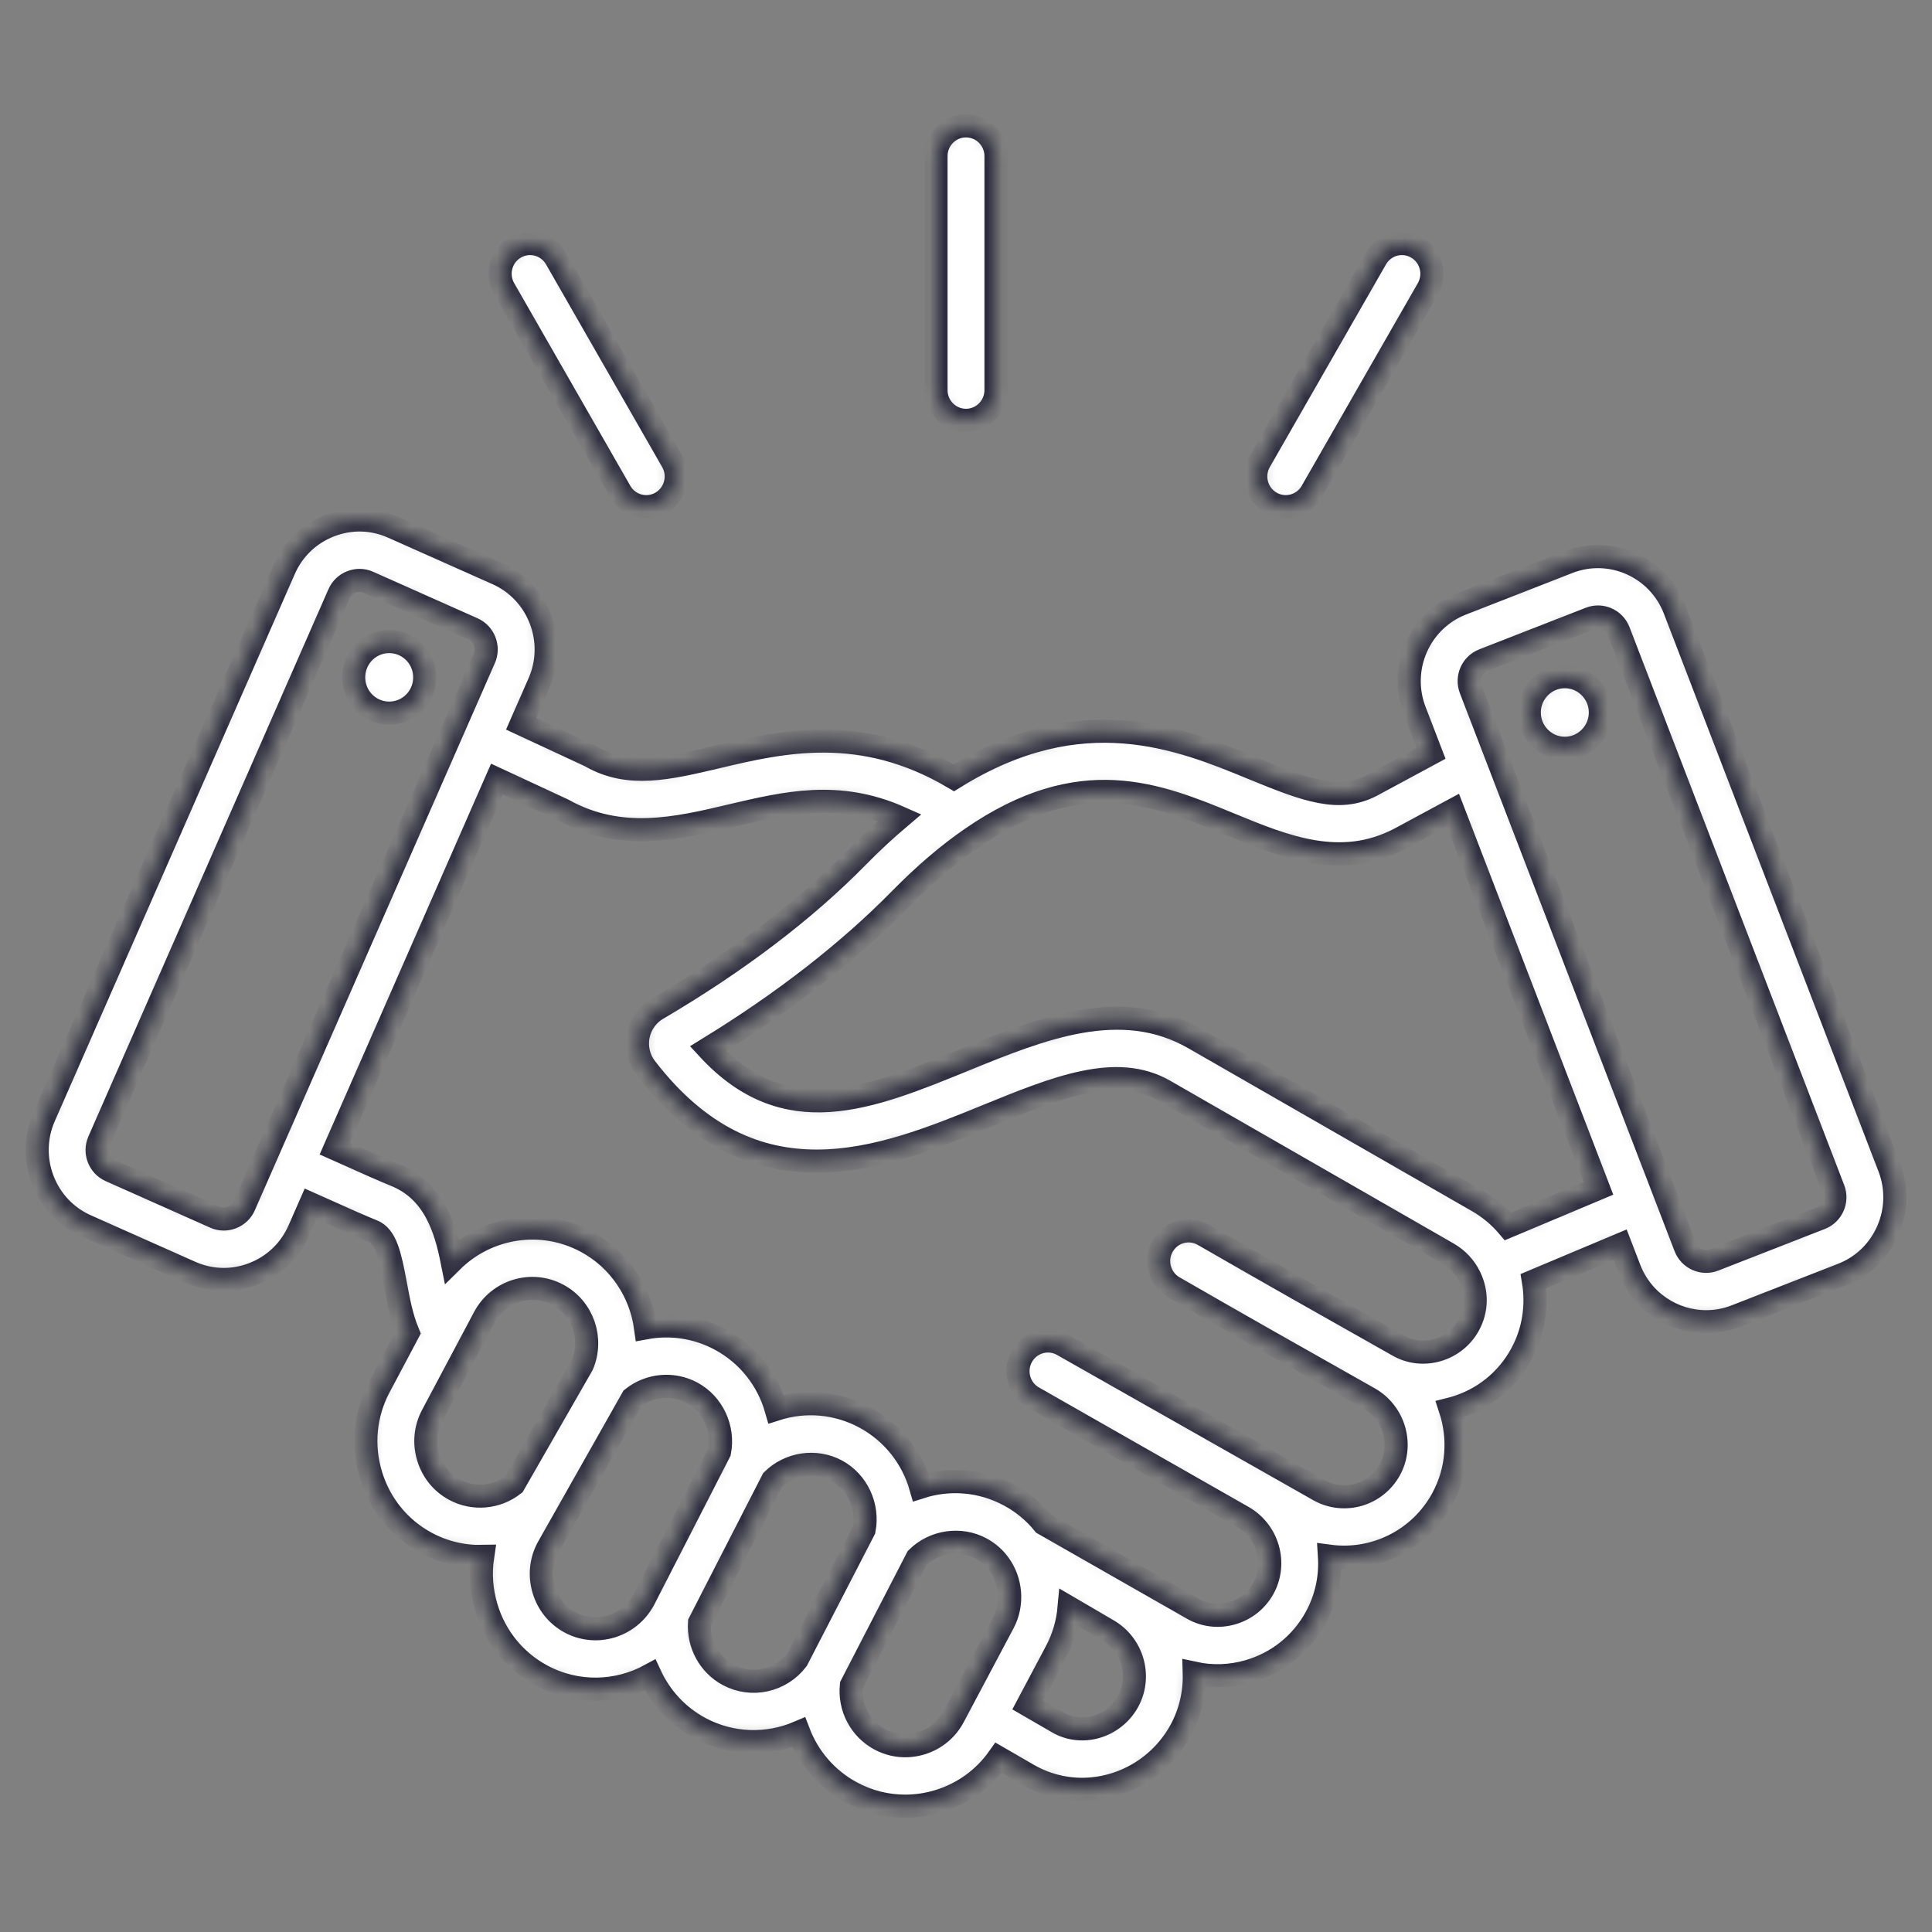 <svg xmlns="http://www.w3.org/2000/svg" width="134" height="134" viewBox="0 0 134 134" fill="none"><rect x="0" y="0" width="134" height="134" fill="#808080" stroke="none"/><mask id="path-1-inside-1_230_433" fill="white"><path d="M29.456 47.095C29.392 48.465 28.24 49.523 26.88 49.46C25.521 49.396 24.47 48.234 24.533 46.865C24.596 45.496 25.749 44.437 27.108 44.5C28.468 44.564 29.518 45.725 29.456 47.095ZM130.934 85.359C130.318 86.764 129.2 87.843 127.784 88.396L120.391 91.284C119.716 91.548 119.021 91.672 118.337 91.672C116.052 91.672 113.891 90.278 113.017 88.006L112.372 86.329L106.355 88.859C106.645 90.577 106.366 92.362 105.519 93.912C104.515 95.752 102.852 97.085 100.837 97.666C100.754 97.69 100.671 97.712 100.587 97.733C101.245 99.732 101.114 101.982 100.039 103.95C98.453 106.856 95.287 108.345 92.208 107.934C92.3 109.364 92.005 110.831 91.275 112.169C90.274 114.002 88.618 115.333 86.611 115.915C85.356 116.279 84.064 116.32 82.83 116.051C82.87 117.398 82.567 118.771 81.88 120.029C80.878 121.864 79.151 123.242 77.141 123.809C76.446 124.006 75.742 124.103 75.045 124.103C73.739 124.103 72.456 123.762 71.302 123.095L69.264 121.915C68.253 123.349 66.807 124.402 65.102 124.923C64.337 125.156 63.556 125.272 62.78 125.272C61.494 125.272 60.223 124.954 59.061 124.328C57.337 123.399 56.065 121.9 55.399 120.151C53.247 121.073 50.722 121.032 48.541 119.856C46.996 119.024 45.808 117.718 45.099 116.183C42.83 117.421 40.011 117.527 37.577 116.216C35.714 115.212 34.349 113.532 33.733 111.484C33.383 110.319 33.3 109.117 33.477 107.952C32.135 107.983 30.794 107.676 29.567 107.015C27.704 106.012 26.339 104.331 25.723 102.283C25.107 100.235 25.317 98.074 26.313 96.197L28.303 92.448C27.859 91.383 27.64 90.219 27.429 89.081C27.048 87.016 26.751 85.737 25.845 85.383C25.311 85.174 23.926 84.567 21.542 83.496L20.742 85.319C20.129 86.718 19.007 87.794 17.585 88.348C16.915 88.61 16.216 88.74 15.519 88.74C14.738 88.74 13.96 88.576 13.226 88.249L5.973 85.02C4.584 84.401 3.516 83.272 2.966 81.839C2.416 80.406 2.451 78.846 3.064 77.447L19.715 39.488C20.329 38.089 21.45 37.013 22.873 36.458C24.295 35.903 25.843 35.938 27.232 36.557L34.485 39.786C35.873 40.405 36.941 41.535 37.492 42.968C38.042 44.401 38.007 45.961 37.394 47.36L36.145 50.207L40.865 52.401C40.915 52.425 40.965 52.45 41.013 52.477C43.608 53.948 46.317 53.309 49.747 52.499C54.223 51.441 59.734 50.143 66.161 53.949C75.041 48.418 81.863 51.222 86.899 53.296C90.653 54.842 92.886 55.659 95.144 54.475L99.26 52.256L98.127 49.311C96.992 46.359 98.451 43.026 101.381 41.882L108.774 38.994C111.705 37.849 115.013 39.32 116.149 42.272L131.037 80.967C131.587 82.393 131.55 83.953 130.934 85.359ZM33.592 45.667C33.757 45.291 33.766 44.869 33.616 44.479C33.466 44.089 33.178 43.783 32.804 43.617L25.552 40.387C25.356 40.3 25.147 40.256 24.937 40.256C24.747 40.256 24.556 40.292 24.373 40.363C23.986 40.514 23.682 40.804 23.517 41.18L6.865 79.139C6.521 79.923 6.874 80.843 7.652 81.189L14.905 84.419C15.279 84.585 15.697 84.594 16.084 84.443C16.471 84.292 16.775 84.001 16.94 83.625L33.592 45.667ZM35.629 102.965L40.378 94.684C41.161 92.873 40.434 90.744 38.701 89.812C36.863 88.823 34.569 89.523 33.588 91.371L29.977 98.172C29.505 99.063 29.406 100.091 29.7 101.068C29.994 102.046 30.643 102.846 31.527 103.322C32.843 104.032 34.456 103.881 35.629 102.965ZM44.66 110.94L49.907 100.702C50.224 99.079 49.443 97.378 47.993 96.598C46.663 95.884 45.041 96.041 43.866 96.973L37.987 107.373C37.515 108.264 37.416 109.292 37.71 110.269C38.005 111.246 38.653 112.047 39.537 112.523C41.372 113.512 43.669 112.801 44.66 110.94ZM55.282 115.113L59.935 106.102C60.25 104.48 59.469 102.781 58.019 102.001C56.574 101.224 54.749 101.504 53.586 102.651L48.517 112.542C48.418 114.029 49.188 115.457 50.5 116.164C52.132 117.043 54.165 116.587 55.282 115.113ZM66.133 119.075L69.594 112.554C70.275 111.27 70.157 109.675 69.293 108.49C68.963 108.037 68.543 107.672 68.046 107.404C66.6 106.626 64.773 106.908 63.61 108.057L59.048 116.892C58.894 118.425 59.662 119.904 61.021 120.636C61.905 121.112 62.926 121.211 63.895 120.915C64.865 120.619 65.66 119.965 66.133 119.075ZM76.808 113.055C76.697 112.992 74.15 111.5 74.15 111.5C74.057 112.545 73.764 113.577 73.259 114.528L71.282 118.254L73.372 119.463C74.166 119.923 75.106 120.035 76.018 119.777C76.961 119.511 77.77 118.867 78.237 118.011C79.192 116.263 78.551 114.04 76.808 113.055ZM101.944 88.572C101.614 87.886 101.09 87.323 100.427 86.942L80.764 75.651C77.424 73.733 73.253 75.434 68.424 77.404C64.813 78.877 60.754 80.532 56.642 80.532C52.623 80.533 48.554 78.954 44.796 74.082C44.308 73.452 44.114 72.638 44.264 71.852C44.414 71.065 44.895 70.382 45.582 69.977C51.128 66.716 55.812 63.157 59.503 59.398C60.464 58.42 61.433 57.521 62.402 56.703C58.148 54.818 54.51 55.675 50.695 56.576C46.926 57.466 43.03 58.386 39.052 56.17L34.464 54.037L23.221 79.666C25.498 80.688 26.886 81.298 27.349 81.479C30.119 82.562 30.906 85.228 31.354 87.469C33.762 85.086 37.526 84.433 40.658 86.117C42.978 87.365 44.443 89.633 44.776 92.098C46.504 91.778 48.331 92.033 49.949 92.904C51.895 93.95 53.257 95.715 53.834 97.737C55.821 97.1 58.032 97.261 59.976 98.307C61.921 99.353 63.284 101.118 63.861 103.14C65.847 102.503 68.06 102.664 70.004 103.711C70.932 104.21 71.733 104.874 72.391 105.685L82.742 111.589C83.569 112.052 84.534 112.16 85.46 111.891C86.396 111.619 87.168 111.001 87.632 110.151C88.582 108.412 87.936 106.193 86.193 105.205C86.08 105.141 71.666 96.928 71.666 96.928C70.666 96.36 70.311 95.084 70.874 94.076C71.437 93.069 72.703 92.711 73.704 93.278L91.499 103.366C93.241 104.331 95.438 103.688 96.397 101.933C97.346 100.194 96.7 97.975 94.957 96.987C89.922 94.146 85.728 91.774 81.41 89.284C80.414 88.709 80.069 87.43 80.639 86.427C81.209 85.423 82.478 85.075 83.475 85.65C87.778 88.132 91.965 90.499 96.992 93.335C97.811 93.798 98.77 93.906 99.692 93.641C100.634 93.369 101.41 92.749 101.876 91.895C102.44 90.863 102.465 89.653 101.944 88.572ZM110.869 82.424L100.774 56.189L97.084 58.179C92.986 60.327 89.092 58.723 85.327 57.172C80.23 55.073 74.96 52.902 67.362 58.153C65.745 59.267 64.096 60.676 62.458 62.344C58.835 66.032 54.349 69.523 49.107 72.736C54.489 78.57 60.253 76.219 66.864 73.523C72.207 71.344 77.732 69.09 82.822 72.013L102.486 83.305C103.293 83.768 104.003 84.362 104.594 85.061L110.869 82.424ZM127.163 82.481L112.274 43.786C112.037 43.17 111.452 42.793 110.833 42.793C110.648 42.793 110.46 42.827 110.277 42.898L102.884 45.786C102.09 46.096 101.695 46.998 102.003 47.798L116.892 86.492C117.199 87.291 118.096 87.69 118.888 87.38L126.282 84.492C127.075 84.182 127.47 83.28 127.163 82.481ZM108.533 46.935C107.176 46.935 106.069 48.05 106.069 49.417C106.069 50.784 107.176 51.899 108.533 51.899C109.89 51.899 110.997 50.785 110.997 49.417C110.997 48.05 109.89 46.935 108.533 46.935ZM67 29.152C68.148 29.152 69.078 28.214 69.078 27.058V10.825C69.078 9.668 68.148 8.731 67 8.731C65.853 8.731 64.922 9.668 64.922 10.825V27.058C64.922 28.215 65.853 29.152 67 29.152ZM43.023 34.092C43.408 34.764 44.106 35.139 44.825 35.139C45.177 35.139 45.534 35.049 45.862 34.859C46.855 34.281 47.196 33 46.622 31.998L38.566 17.94C37.992 16.939 36.722 16.596 35.727 17.174C34.733 17.752 34.393 19.032 34.967 20.034L43.023 34.092ZM88.139 34.859C88.466 35.049 88.823 35.139 89.176 35.139C89.894 35.139 90.593 34.764 90.978 34.092L99.034 20.034C99.608 19.032 99.267 17.752 98.273 17.174C97.279 16.595 96.009 16.939 95.435 17.94L87.378 31.998C86.804 33 87.145 34.28 88.139 34.859Z"></path></mask><path d="M29.456 47.095C29.392 48.465 28.24 49.523 26.88 49.46C25.521 49.396 24.47 48.234 24.533 46.865C24.596 45.496 25.749 44.437 27.108 44.5C28.468 44.564 29.518 45.725 29.456 47.095ZM130.934 85.359C130.318 86.764 129.2 87.843 127.784 88.396L120.391 91.284C119.716 91.548 119.021 91.672 118.337 91.672C116.052 91.672 113.891 90.278 113.017 88.006L112.372 86.329L106.355 88.859C106.645 90.577 106.366 92.362 105.519 93.912C104.515 95.752 102.852 97.085 100.837 97.666C100.754 97.69 100.671 97.712 100.587 97.733C101.245 99.732 101.114 101.982 100.039 103.95C98.453 106.856 95.287 108.345 92.208 107.934C92.3 109.364 92.005 110.831 91.275 112.169C90.274 114.002 88.618 115.333 86.611 115.915C85.356 116.279 84.064 116.32 82.83 116.051C82.87 117.398 82.567 118.771 81.88 120.029C80.878 121.864 79.151 123.242 77.141 123.809C76.446 124.006 75.742 124.103 75.045 124.103C73.739 124.103 72.456 123.762 71.302 123.095L69.264 121.915C68.253 123.349 66.807 124.402 65.102 124.923C64.337 125.156 63.556 125.272 62.78 125.272C61.494 125.272 60.223 124.954 59.061 124.328C57.337 123.399 56.065 121.9 55.399 120.151C53.247 121.073 50.722 121.032 48.541 119.856C46.996 119.024 45.808 117.718 45.099 116.183C42.83 117.421 40.011 117.527 37.577 116.216C35.714 115.212 34.349 113.532 33.733 111.484C33.383 110.319 33.3 109.117 33.477 107.952C32.135 107.983 30.794 107.676 29.567 107.015C27.704 106.012 26.339 104.331 25.723 102.283C25.107 100.235 25.317 98.074 26.313 96.197L28.303 92.448C27.859 91.383 27.64 90.219 27.429 89.081C27.048 87.016 26.751 85.737 25.845 85.383C25.311 85.174 23.926 84.567 21.542 83.496L20.742 85.319C20.129 86.718 19.007 87.794 17.585 88.348C16.915 88.61 16.216 88.74 15.519 88.74C14.738 88.74 13.96 88.576 13.226 88.249L5.973 85.02C4.584 84.401 3.516 83.272 2.966 81.839C2.416 80.406 2.451 78.846 3.064 77.447L19.715 39.488C20.329 38.089 21.45 37.013 22.873 36.458C24.295 35.903 25.843 35.938 27.232 36.557L34.485 39.786C35.873 40.405 36.941 41.535 37.492 42.968C38.042 44.401 38.007 45.961 37.394 47.36L36.145 50.207L40.865 52.401C40.915 52.425 40.965 52.45 41.013 52.477C43.608 53.948 46.317 53.309 49.747 52.499C54.223 51.441 59.734 50.143 66.161 53.949C75.041 48.418 81.863 51.222 86.899 53.296C90.653 54.842 92.886 55.659 95.144 54.475L99.26 52.256L98.127 49.311C96.992 46.359 98.451 43.026 101.381 41.882L108.774 38.994C111.705 37.849 115.013 39.32 116.149 42.272L131.037 80.967C131.587 82.393 131.55 83.953 130.934 85.359ZM33.592 45.667C33.757 45.291 33.766 44.869 33.616 44.479C33.466 44.089 33.178 43.783 32.804 43.617L25.552 40.387C25.356 40.3 25.147 40.256 24.937 40.256C24.747 40.256 24.556 40.292 24.373 40.363C23.986 40.514 23.682 40.804 23.517 41.18L6.865 79.139C6.521 79.923 6.874 80.843 7.652 81.189L14.905 84.419C15.279 84.585 15.697 84.594 16.084 84.443C16.471 84.292 16.775 84.001 16.94 83.625L33.592 45.667ZM35.629 102.965L40.378 94.684C41.161 92.873 40.434 90.744 38.701 89.812C36.863 88.823 34.569 89.523 33.588 91.371L29.977 98.172C29.505 99.063 29.406 100.091 29.7 101.068C29.994 102.046 30.643 102.846 31.527 103.322C32.843 104.032 34.456 103.881 35.629 102.965ZM44.66 110.94L49.907 100.702C50.224 99.079 49.443 97.378 47.993 96.598C46.663 95.884 45.041 96.041 43.866 96.973L37.987 107.373C37.515 108.264 37.416 109.292 37.71 110.269C38.005 111.246 38.653 112.047 39.537 112.523C41.372 113.512 43.669 112.801 44.66 110.94ZM55.282 115.113L59.935 106.102C60.25 104.48 59.469 102.781 58.019 102.001C56.574 101.224 54.749 101.504 53.586 102.651L48.517 112.542C48.418 114.029 49.188 115.457 50.5 116.164C52.132 117.043 54.165 116.587 55.282 115.113ZM66.133 119.075L69.594 112.554C70.275 111.27 70.157 109.675 69.293 108.49C68.963 108.037 68.543 107.672 68.046 107.404C66.6 106.626 64.773 106.908 63.61 108.057L59.048 116.892C58.894 118.425 59.662 119.904 61.021 120.636C61.905 121.112 62.926 121.211 63.895 120.915C64.865 120.619 65.66 119.965 66.133 119.075ZM76.808 113.055C76.697 112.992 74.15 111.5 74.15 111.5C74.057 112.545 73.764 113.577 73.259 114.528L71.282 118.254L73.372 119.463C74.166 119.923 75.106 120.035 76.018 119.777C76.961 119.511 77.77 118.867 78.237 118.011C79.192 116.263 78.551 114.04 76.808 113.055ZM101.944 88.572C101.614 87.886 101.09 87.323 100.427 86.942L80.764 75.651C77.424 73.733 73.253 75.434 68.424 77.404C64.813 78.877 60.754 80.532 56.642 80.532C52.623 80.533 48.554 78.954 44.796 74.082C44.308 73.452 44.114 72.638 44.264 71.852C44.414 71.065 44.895 70.382 45.582 69.977C51.128 66.716 55.812 63.157 59.503 59.398C60.464 58.42 61.433 57.521 62.402 56.703C58.148 54.818 54.51 55.675 50.695 56.576C46.926 57.466 43.03 58.386 39.052 56.17L34.464 54.037L23.221 79.666C25.498 80.688 26.886 81.298 27.349 81.479C30.119 82.562 30.906 85.228 31.354 87.469C33.762 85.086 37.526 84.433 40.658 86.117C42.978 87.365 44.443 89.633 44.776 92.098C46.504 91.778 48.331 92.033 49.949 92.904C51.895 93.95 53.257 95.715 53.834 97.737C55.821 97.1 58.032 97.261 59.976 98.307C61.921 99.353 63.284 101.118 63.861 103.14C65.847 102.503 68.06 102.664 70.004 103.711C70.932 104.21 71.733 104.874 72.391 105.685L82.742 111.589C83.569 112.052 84.534 112.16 85.46 111.891C86.396 111.619 87.168 111.001 87.632 110.151C88.582 108.412 87.936 106.193 86.193 105.205C86.08 105.141 71.666 96.928 71.666 96.928C70.666 96.36 70.311 95.084 70.874 94.076C71.437 93.069 72.703 92.711 73.704 93.278L91.499 103.366C93.241 104.331 95.438 103.688 96.397 101.933C97.346 100.194 96.7 97.975 94.957 96.987C89.922 94.146 85.728 91.774 81.41 89.284C80.414 88.709 80.069 87.43 80.639 86.427C81.209 85.423 82.478 85.075 83.475 85.65C87.778 88.132 91.965 90.499 96.992 93.335C97.811 93.798 98.77 93.906 99.692 93.641C100.634 93.369 101.41 92.749 101.876 91.895C102.44 90.863 102.465 89.653 101.944 88.572ZM110.869 82.424L100.774 56.189L97.084 58.179C92.986 60.327 89.092 58.723 85.327 57.172C80.23 55.073 74.96 52.902 67.362 58.153C65.745 59.267 64.096 60.676 62.458 62.344C58.835 66.032 54.349 69.523 49.107 72.736C54.489 78.57 60.253 76.219 66.864 73.523C72.207 71.344 77.732 69.09 82.822 72.013L102.486 83.305C103.293 83.768 104.003 84.362 104.594 85.061L110.869 82.424ZM127.163 82.481L112.274 43.786C112.037 43.17 111.452 42.793 110.833 42.793C110.648 42.793 110.46 42.827 110.277 42.898L102.884 45.786C102.09 46.096 101.695 46.998 102.003 47.798L116.892 86.492C117.199 87.291 118.096 87.69 118.888 87.38L126.282 84.492C127.075 84.182 127.47 83.28 127.163 82.481ZM108.533 46.935C107.176 46.935 106.069 48.05 106.069 49.417C106.069 50.784 107.176 51.899 108.533 51.899C109.89 51.899 110.997 50.785 110.997 49.417C110.997 48.05 109.89 46.935 108.533 46.935ZM67 29.152C68.148 29.152 69.078 28.214 69.078 27.058V10.825C69.078 9.668 68.148 8.731 67 8.731C65.853 8.731 64.922 9.668 64.922 10.825V27.058C64.922 28.215 65.853 29.152 67 29.152ZM43.023 34.092C43.408 34.764 44.106 35.139 44.825 35.139C45.177 35.139 45.534 35.049 45.862 34.859C46.855 34.281 47.196 33 46.622 31.998L38.566 17.94C37.992 16.939 36.722 16.596 35.727 17.174C34.733 17.752 34.393 19.032 34.967 20.034L43.023 34.092ZM88.139 34.859C88.466 35.049 88.823 35.139 89.176 35.139C89.894 35.139 90.593 34.764 90.978 34.092L99.034 20.034C99.608 19.032 99.267 17.752 98.273 17.174C97.279 16.595 96.009 16.939 95.435 17.94L87.378 31.998C86.804 33 87.145 34.28 88.139 34.859Z" fill="white" stroke="#2D2D3F" stroke-width="1.6" mask="url(#path-1-inside-1_230_433)"></path></svg>